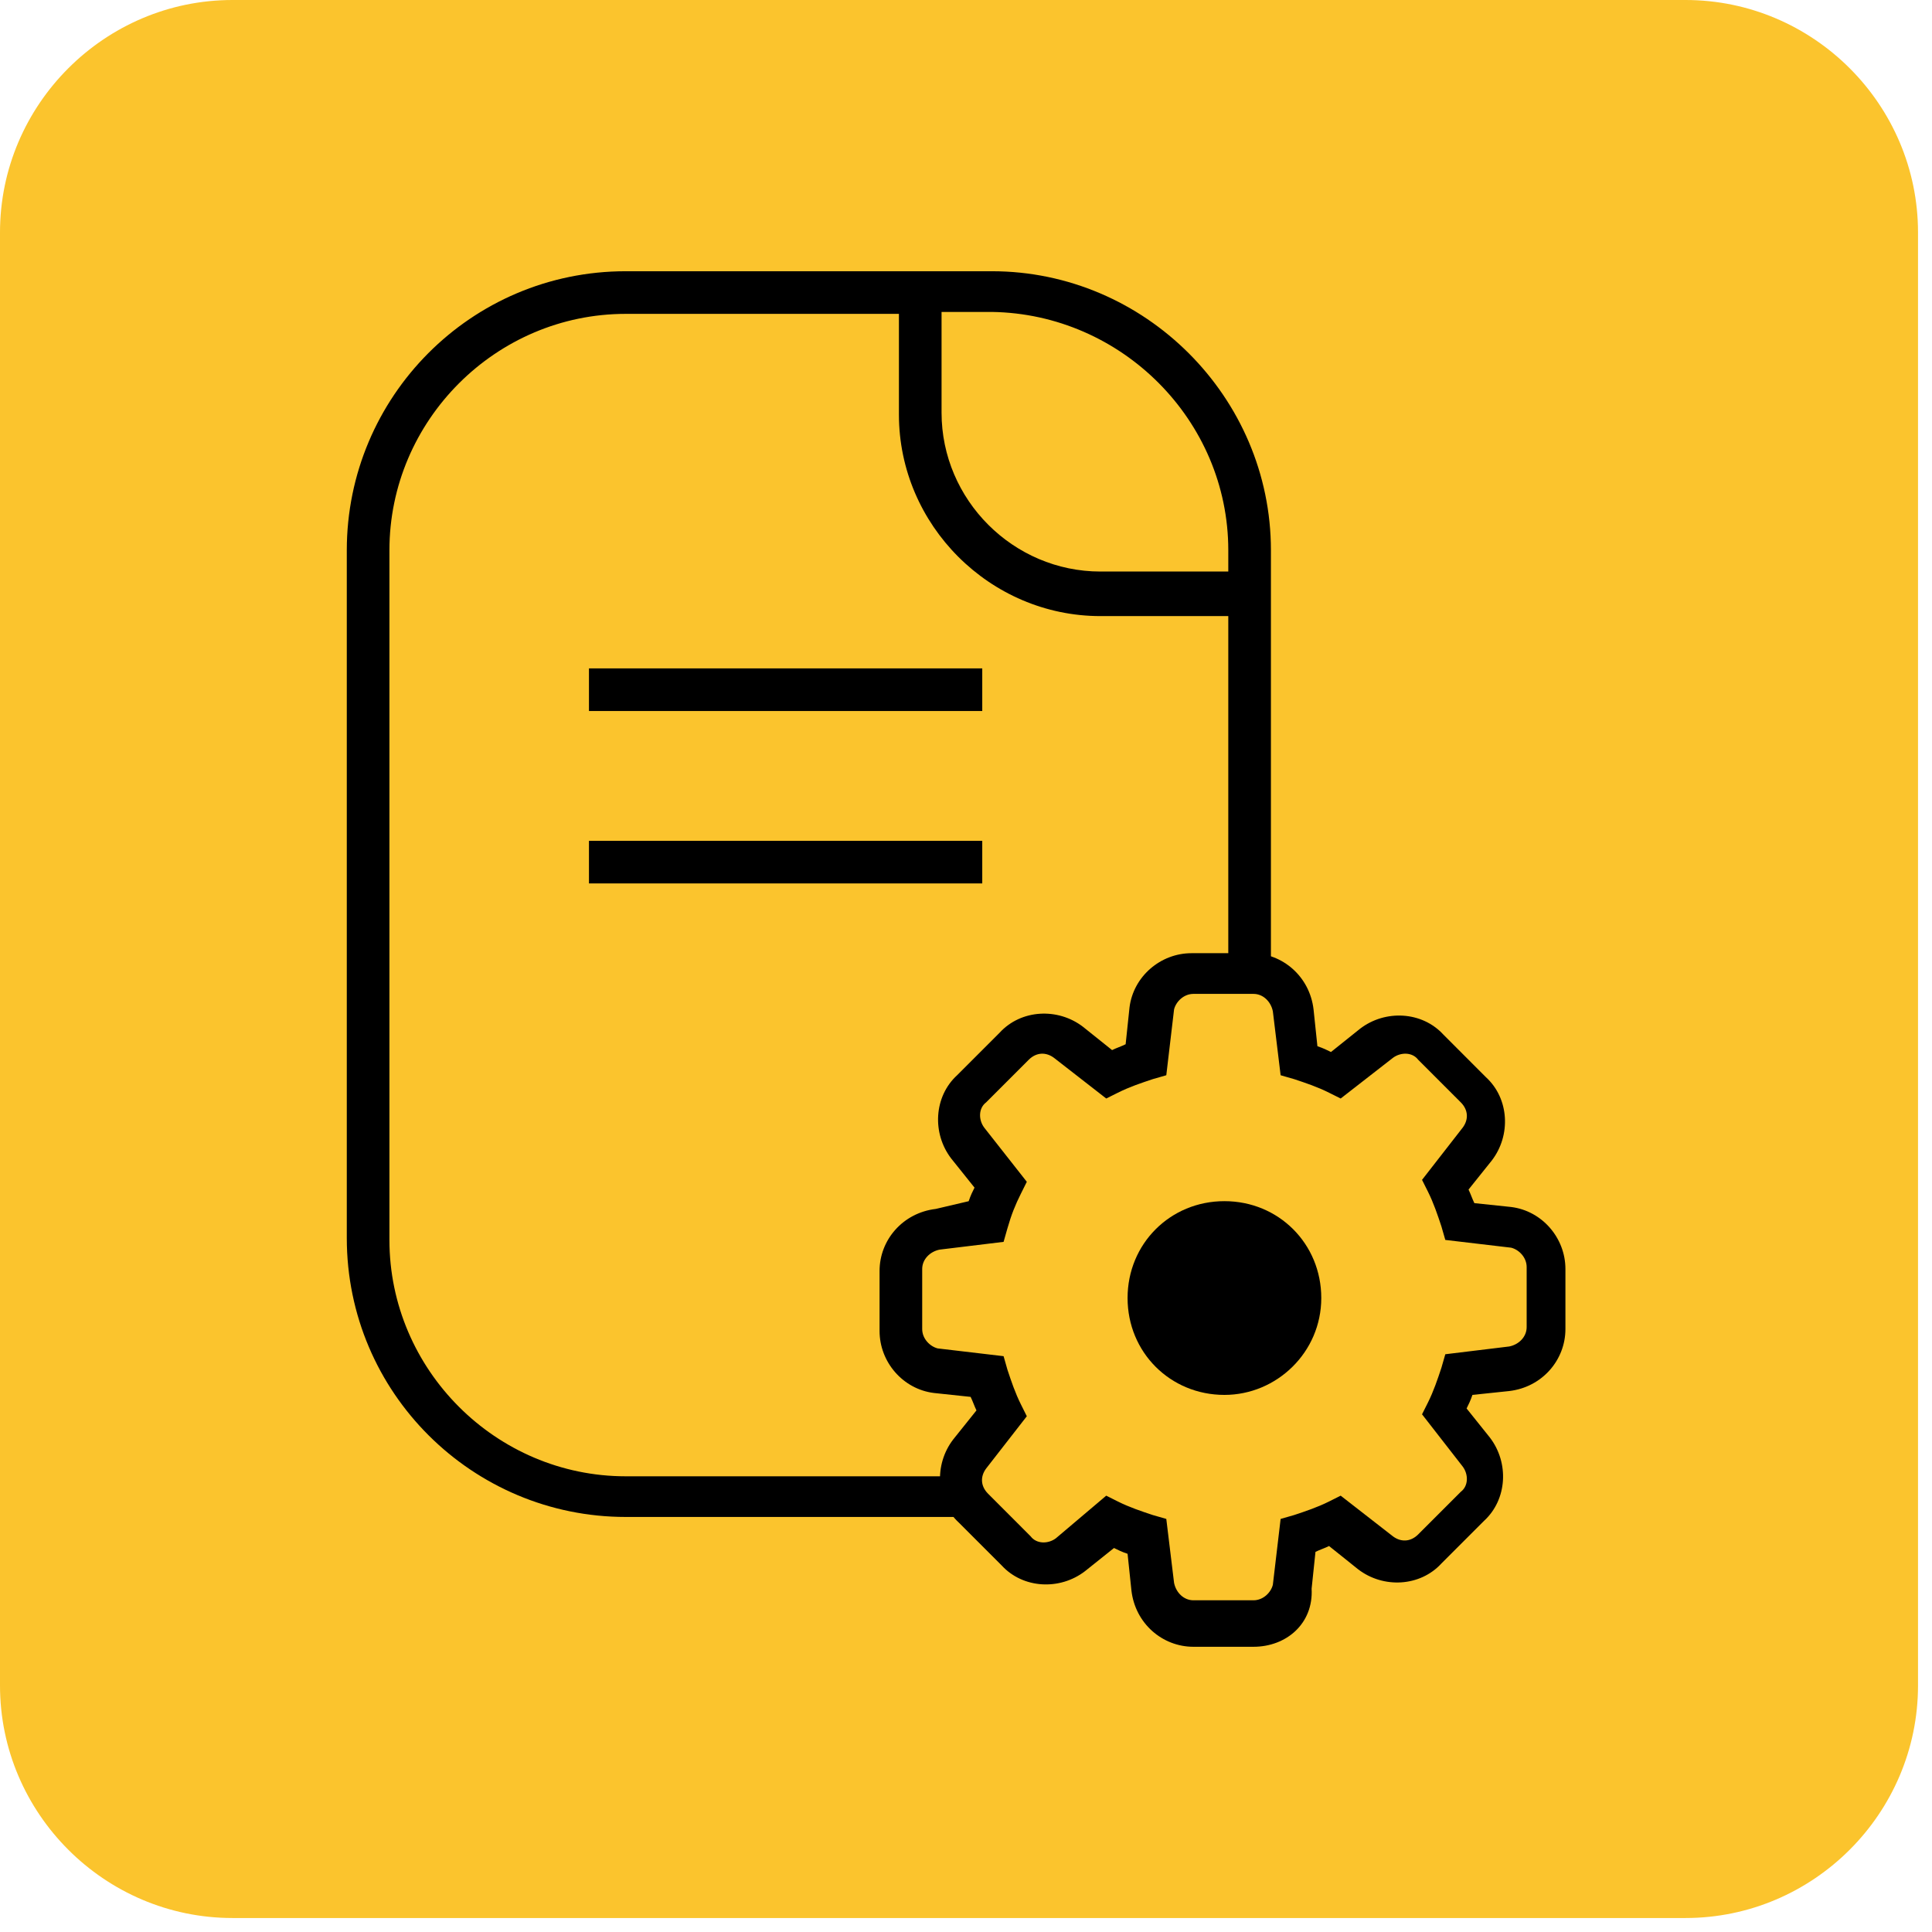 <svg width="46" height="46" viewBox="0 0 46 46" fill="none" xmlns="http://www.w3.org/2000/svg">
<path d="M40.131 45.667H5.535C2.491 45.667 0 43.176 0 40.131V5.535C0 2.491 2.491 0 5.535 0H40.131C43.176 0 45.667 2.491 45.667 5.535V40.131C45.667 43.176 43.176 45.667 40.131 45.667Z" fill="#FBC42D"/>
<path d="M23.617 6.458H14.899C11.209 6.458 8.257 9.456 8.257 13.101V29.476C8.257 33.166 11.255 36.118 14.899 36.118H23.617C27.308 36.118 30.26 33.12 30.26 29.476V13.101C30.26 9.456 27.262 6.458 23.617 6.458ZM29.245 13.101V13.608H26.201C24.125 13.608 22.418 11.901 22.418 9.825V7.427H23.617C26.708 7.473 29.245 10.01 29.245 13.101ZM23.617 35.15H14.899C11.809 35.15 9.272 32.613 9.272 29.522V13.101C9.272 10.01 11.809 7.473 14.899 7.473H21.403V9.871C21.403 12.501 23.571 14.669 26.201 14.669H29.245V29.522C29.245 32.613 26.708 35.15 23.617 35.15Z" fill="black"/>
<path d="M23.387 15.914H14.023V16.929H23.387V15.914Z" fill="black"/>
<path d="M23.387 20.02H14.023V21.034H23.387V20.02Z" fill="black"/>
<path d="M31.459 25.417L30.767 24.356L30.26 23.341H28.369L27.169 24.356V24.909L26.939 25.417H26.431L24.632 24.356L23.11 26.385L23.617 27.907V28.415V28.922L21.588 29.43V31.736C21.588 31.736 21.588 32.52 22.095 32.52C22.603 32.52 23.617 33.028 23.617 33.028V33.535L23.11 34.55V35.057L23.617 36.58L24.632 37.087L26.662 36.072L27.169 36.58L30.26 35.057L34.827 28.553L35.38 26.847V25.832L34.365 25.278L33.351 24.771L31.459 25.417Z" fill="#FBC42D"/>
<path d="M29.845 39.209H28.415C27.677 39.209 27.031 38.656 26.939 37.871L26.847 36.995C26.708 36.949 26.616 36.903 26.524 36.857L25.832 37.41C25.232 37.871 24.356 37.825 23.849 37.272L22.834 36.257C22.28 35.75 22.234 34.873 22.695 34.273L23.249 33.581C23.203 33.489 23.157 33.351 23.11 33.259L22.234 33.166C21.496 33.074 20.942 32.428 20.942 31.69V30.26C20.942 29.522 21.496 28.877 22.28 28.784L23.064 28.6C23.11 28.461 23.157 28.369 23.203 28.277L22.649 27.585C22.188 26.985 22.234 26.109 22.788 25.601L23.802 24.587C24.31 24.033 25.186 23.987 25.786 24.448L26.478 25.002C26.57 24.956 26.708 24.91 26.801 24.863L26.893 23.987C26.985 23.249 27.631 22.695 28.369 22.695H29.799C30.537 22.695 31.183 23.249 31.275 24.033L31.367 24.91C31.506 24.956 31.598 25.002 31.69 25.048L32.382 24.494C32.982 24.033 33.858 24.079 34.366 24.633L35.38 25.648C35.934 26.155 35.98 27.031 35.519 27.631L34.965 28.323C35.011 28.415 35.058 28.554 35.104 28.646L35.98 28.738C36.718 28.83 37.272 29.476 37.272 30.214V31.644C37.272 32.382 36.718 33.028 35.934 33.12L35.058 33.212C35.011 33.351 34.965 33.443 34.919 33.535L35.473 34.227C35.934 34.827 35.888 35.703 35.334 36.211L34.319 37.226C33.812 37.779 32.936 37.825 32.336 37.364L31.644 36.81C31.552 36.857 31.413 36.903 31.321 36.949L31.229 37.825C31.275 38.656 30.629 39.209 29.845 39.209ZM26.339 35.611L26.616 35.75C26.893 35.888 27.17 35.98 27.446 36.072L27.769 36.165L27.954 37.687C28 37.918 28.184 38.102 28.415 38.102H29.845C30.076 38.102 30.26 37.918 30.306 37.733L30.491 36.165L30.814 36.072C31.091 35.98 31.367 35.888 31.644 35.75L31.921 35.611L33.166 36.58C33.351 36.718 33.581 36.718 33.766 36.534L34.781 35.519C34.965 35.38 34.965 35.104 34.827 34.919L33.858 33.674L33.997 33.397C34.135 33.12 34.227 32.843 34.319 32.567L34.412 32.244L35.934 32.059C36.165 32.013 36.349 31.829 36.349 31.598V30.168C36.349 29.937 36.165 29.753 35.98 29.707L34.412 29.522L34.319 29.199C34.227 28.923 34.135 28.646 33.997 28.369L33.858 28.092L34.827 26.847C34.965 26.662 34.965 26.432 34.781 26.247L33.766 25.232C33.628 25.048 33.351 25.048 33.166 25.186L31.921 26.155L31.644 26.017C31.367 25.878 31.091 25.786 30.814 25.694L30.491 25.601L30.306 24.079C30.26 23.849 30.076 23.664 29.845 23.664H28.415C28.184 23.664 28 23.849 27.954 24.033L27.769 25.601L27.446 25.694C27.17 25.786 26.893 25.878 26.616 26.017L26.339 26.155L25.094 25.186C24.909 25.048 24.679 25.048 24.494 25.232L23.479 26.247C23.295 26.386 23.295 26.662 23.433 26.847L24.448 28.138L24.31 28.415C24.171 28.692 24.079 28.923 23.987 29.245L23.895 29.568L22.372 29.753C22.142 29.799 21.957 29.984 21.957 30.214V31.644C21.957 31.875 22.142 32.059 22.326 32.105L23.895 32.29L23.987 32.613C24.079 32.89 24.171 33.166 24.31 33.443L24.448 33.72L23.479 34.965C23.341 35.15 23.341 35.38 23.526 35.565L24.54 36.58C24.679 36.764 24.956 36.764 25.14 36.626L26.339 35.611Z" fill="black"/>
<path d="M29.153 33.212C27.861 33.212 26.847 32.197 26.847 30.905C26.847 29.614 27.861 28.599 29.153 28.599C30.445 28.599 31.459 29.614 31.459 30.905C31.459 32.197 30.398 33.212 29.153 33.212Z" fill="black"/>
</svg>
